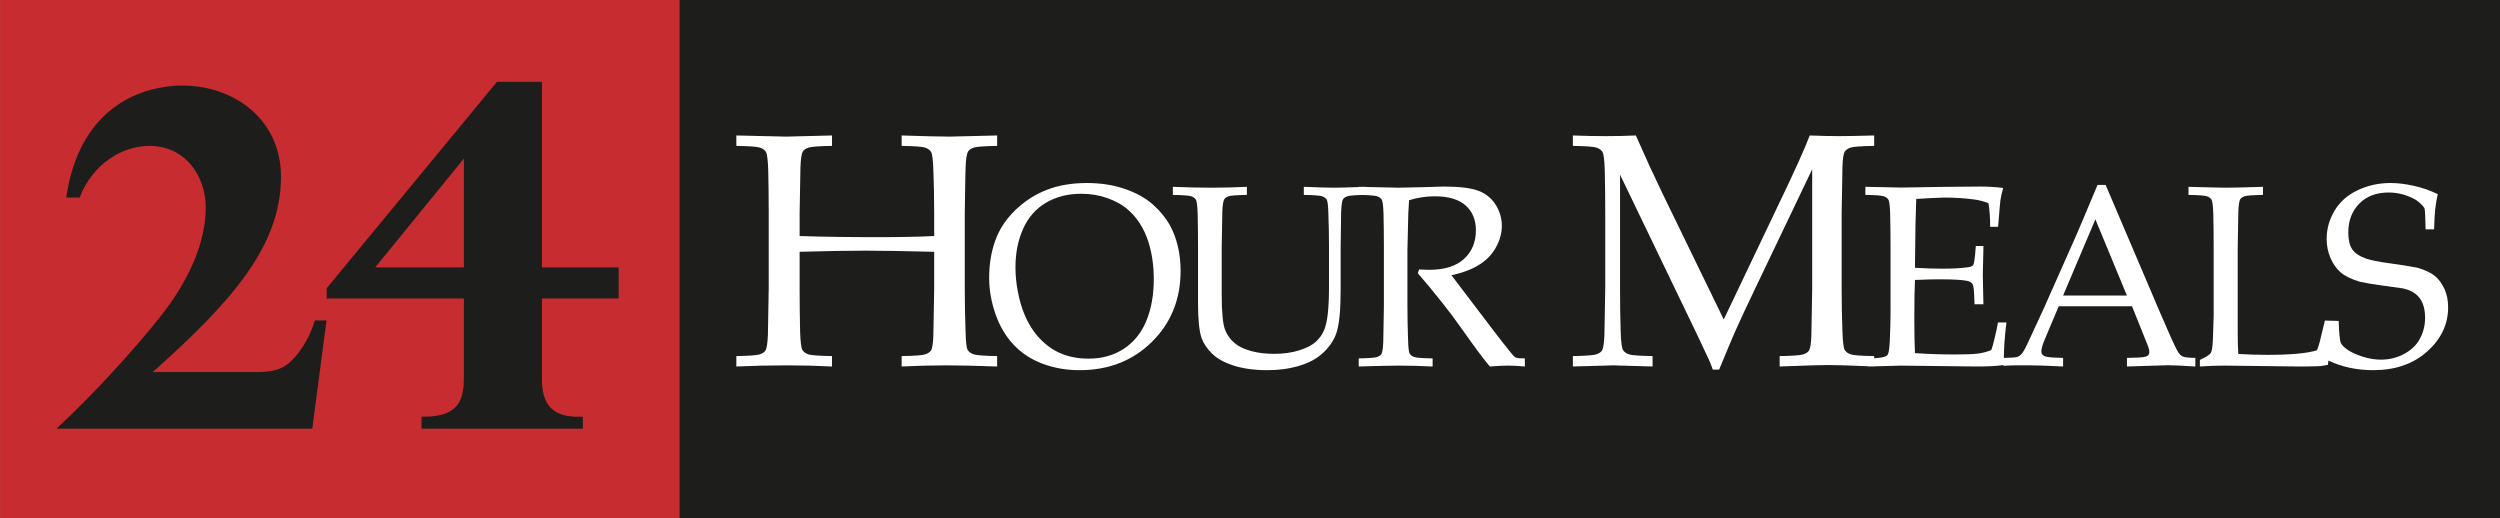 <svg class="css-iga0vf" xmlns="http://www.w3.org/2000/svg" viewBox="0 0 322.544 66.84"><rect x="0" y="0" width="322.544" height="66.84" fill="#808080" stroke="none"/><defs id="defs2"><clipPath clipPathUnits="userSpaceOnUse" id="clipPath30"><path d="M 0,283.465 H 992.126 V 0 H 0 Z" id="path28"></path></clipPath></defs><g transform="translate(97.772,-38.773)"><g id="g18" transform="matrix(0.353,0,0,-0.353,-111.5,121.176)"><path d="M 287.223,44.114 H 38.914 v 189.468 h 248.309 z" fill="#c62c30" fill-opacity="1" fill-rule="nonzero" stroke="none" id="path20"></path><path d="M 953.212,44.114 H 287.223 v 189.468 h 665.989 z" fill="#1d1d1b" fill-opacity="1" fill-rule="nonzero" stroke="none" id="path22"></path><g><g clip-path="url(#clipPath30)"><g transform="translate(308.014,180.118)"><path d="M 0,0 V 3.806 L 18.196,3.389 34.965,3.806 V 0 c -4.694,-0.08 -7.544,-0.288 -8.549,-0.625 -1.005,-0.337 -1.706,-0.802 -2.1,-1.397 -0.474,-0.793 -0.769,-2.715 -0.887,-5.768 -0.05,-0.793 -0.149,-6.422 -0.298,-16.888 v -8.265 c 7.809,-0.278 17.324,-0.416 28.543,-0.416 8.602,0 15.48,0.138 20.634,0.416 v 8.265 c 0,5.391 -0.1,10.664 -0.297,15.818 -0.119,3.766 -0.405,5.995 -0.859,6.689 -0.453,0.694 -1.183,1.209 -2.189,1.546 C 67.958,-0.288 65.108,-0.08 60.416,0 v 3.806 c 8.522,-0.278 14.369,-0.417 17.541,-0.417 1.189,0 6.977,0.139 17.364,0.417 V 0 C 90.667,-0.08 87.827,-0.288 86.802,-0.625 85.776,-0.961 85.086,-1.426 84.731,-2.02 84.218,-2.813 83.902,-4.733 83.785,-7.784 83.734,-8.577 83.636,-14.202 83.487,-24.658 V -52.17 c 0,-5.387 0.099,-10.636 0.298,-15.744 0.077,-3.765 0.344,-6.002 0.798,-6.715 0.453,-0.714 1.193,-1.238 2.219,-1.574 1.025,-0.337 3.865,-0.545 8.519,-0.624 v -3.806 c -7.652,0.277 -13.915,0.416 -18.791,0.416 -5.194,0 -10.565,-0.139 -16.114,-0.416 v 3.806 c 4.716,0.079 7.581,0.286 8.592,0.623 1.011,0.335 1.714,0.799 2.111,1.391 0.515,0.791 0.812,2.708 0.892,5.75 0.039,0.831 0.138,6.443 0.297,16.835 v 13.517 c -11.1,0.276 -19.524,0.416 -25.272,0.416 -6.264,0 -14.232,-0.14 -23.905,-0.416 v -13.517 c 0,-5.374 0.06,-10.61 0.179,-15.709 0.119,-3.752 0.406,-5.986 0.862,-6.698 0.455,-0.712 1.189,-1.234 2.2,-1.569 1.011,-0.337 3.875,-0.544 8.593,-0.623 v -3.806 c -5.352,0.277 -10.863,0.416 -16.531,0.416 -6.184,0 -12.33,-0.139 -18.434,-0.416 v 3.806 c 4.653,0.079 7.493,0.287 8.519,0.624 1.025,0.336 1.735,0.801 2.13,1.395 0.473,0.792 0.768,2.713 0.887,5.765 0.049,0.83 0.149,6.456 0.297,16.873 v 27.512 c 0,5.387 -0.059,10.655 -0.178,15.804 -0.119,3.764 -0.407,5.992 -0.862,6.685 -0.457,0.694 -1.189,1.208 -2.2,1.544 C 7.582,-0.288 4.717,-0.08 0,0" fill="#fff" fill-opacity="1" fill-rule="nonzero" stroke="none" id="path34"></path></g><g transform="translate(410.032,135.745)"><path d="m 0,0 c 0,-2.93 0.293,-5.905 0.879,-8.927 0.585,-3.021 1.325,-5.627 2.22,-7.815 1.48,-3.7 3.414,-6.807 5.804,-9.32 2.389,-2.513 5.056,-4.363 8.001,-5.55 2.945,-1.187 6.205,-1.781 9.782,-1.781 4.964,0 9.28,1.21 12.95,3.63 3.669,2.421 6.406,5.828 8.21,10.223 1.803,4.393 2.705,9.457 2.705,15.192 0,4.903 -0.647,9.419 -1.943,13.552 -0.802,2.527 -1.865,4.817 -3.191,6.868 -1.326,2.05 -2.906,3.838 -4.74,5.365 -1.835,1.525 -4.217,2.813 -7.146,3.861 -2.929,1.048 -6.09,1.573 -9.481,1.573 -4.903,0 -9.204,-1.095 -12.904,-3.284 C 7.446,21.397 4.664,18.229 2.798,14.083 0.932,9.936 0,5.241 0,0 m -9.62,-3.839 c 0,4.871 0.732,9.373 2.197,13.505 1.464,4.131 3.892,7.846 7.284,11.146 3.392,3.299 7.23,5.789 11.516,7.47 4.286,1.68 9.188,2.52 14.708,2.52 5.087,0 9.712,-0.718 13.875,-2.15 4.163,-1.435 7.577,-3.33 10.244,-5.69 2.667,-2.358 4.771,-4.941 6.313,-7.746 1.171,-2.097 2.105,-4.564 2.798,-7.4 0.694,-2.837 1.041,-5.874 1.041,-9.111 0,-10.392 -3.492,-19.04 -10.476,-25.946 -6.983,-6.907 -15.794,-10.361 -26.431,-10.361 -4.841,0 -9.359,0.787 -13.552,2.36 -4.193,1.572 -7.739,3.907 -10.637,7.007 -2.898,3.097 -5.103,6.86 -6.614,11.285 -1.511,4.424 -2.266,8.794 -2.266,13.111" fill="#fff" fill-opacity="1" fill-rule="nonzero" stroke="none"></path></g><g transform="translate(467.554,162.199)"><path d="M 0,0 V 2.96 C 5.025,2.744 9.696,2.636 14.014,2.636 c 4.378,0 8.725,0.108 13.042,0.324 V 0 c -3.619,-0.062 -5.828,-0.224 -6.626,-0.485 -0.798,-0.263 -1.334,-0.624 -1.61,-1.086 -0.399,-0.617 -0.645,-2.111 -0.737,-4.483 -0.039,-0.616 -0.115,-4.991 -0.23,-13.125 v -17.098 c 0,-6.624 0.423,-10.992 1.272,-13.101 0.847,-2.111 2.196,-3.86 4.046,-5.246 1.418,-1.047 3.33,-1.886 5.735,-2.518 2.405,-0.631 5.088,-0.947 8.048,-0.947 3.452,0 6.52,0.423 9.203,1.27 2.682,0.847 4.694,1.879 6.036,3.097 1.341,1.217 2.343,2.579 3.006,4.089 0.663,1.509 1.14,3.582 1.433,6.215 0.293,2.634 0.44,5.97 0.44,10.006 v 14.233 c 0,4.19 -0.077,8.288 -0.232,12.293 -0.061,2.928 -0.268,4.66 -0.621,5.199 -0.352,0.539 -0.927,0.939 -1.726,1.202 -0.797,0.261 -3.006,0.423 -6.625,0.485 v 2.96 c 5.077,-0.216 8.785,-0.324 11.125,-0.324 2.122,0 5.953,0.108 11.491,0.324 V 0 C 66.833,-0.062 64.617,-0.224 63.835,-0.485 63.053,-0.748 62.508,-1.109 62.202,-1.571 61.833,-2.188 61.603,-3.683 61.511,-6.054 61.48,-6.67 61.419,-11.046 61.327,-19.18 v -15.482 c 0,-7.611 -0.532,-12.926 -1.595,-15.946 -1.065,-3.019 -3.016,-5.684 -5.852,-7.994 -2.128,-1.726 -4.863,-3.065 -8.209,-4.022 -3.345,-0.955 -7.053,-1.432 -11.123,-1.432 -4.748,0 -8.864,0.562 -12.348,1.687 -3.485,1.124 -6.136,2.604 -7.955,4.437 -1.82,1.833 -3.069,3.705 -3.746,5.615 -0.864,2.525 -1.295,6.763 -1.295,12.71 v 20.427 c 0,4.19 -0.046,8.288 -0.139,12.293 -0.092,2.928 -0.316,4.66 -0.67,5.2 C 8.04,-1.149 7.469,-0.748 6.683,-0.485 5.897,-0.224 3.669,-0.062 0,0" fill="#fff" fill-opacity="1" fill-rule="nonzero" stroke="none"></path></g><g transform="translate(535.482,162.199)"><path d="M 0,0 V 2.96 C 1.202,2.933 3.036,2.892 5.504,2.838 l 8.88,-0.202 c 1.757,0 4.486,0.055 8.185,0.166 4.811,0.166 7.601,0.25 8.372,0.25 5.889,0 10.183,-0.524 12.881,-1.572 2.698,-1.049 4.787,-2.752 6.267,-5.11 1.48,-2.36 2.221,-4.925 2.221,-7.699 0,-2.59 -0.696,-5.165 -2.083,-7.724 -1.387,-2.56 -3.398,-4.688 -6.034,-6.382 -2.634,-1.695 -6.065,-3.006 -10.288,-3.931 0.773,-1.077 2.592,-3.477 5.462,-7.201 l 11.664,-15.324 c 3.323,-4.287 5.263,-6.677 5.817,-7.17 0.277,-0.216 0.552,-0.37 0.83,-0.462 0.463,-0.155 1.478,-0.231 3.049,-0.231 v -2.96 c -2.33,0.214 -4.369,0.323 -6.117,0.323 -1.81,0 -4.032,-0.109 -6.668,-0.323 -2.009,2.308 -5.379,6.819 -10.11,13.533 -2.628,3.725 -4.948,6.834 -6.956,9.329 -3.247,4.126 -6.339,7.867 -9.276,11.224 l 0.462,1.387 c 1.602,-0.092 2.82,-0.138 3.653,-0.138 5.612,0 9.867,1.325 12.764,3.976 2.898,2.652 4.348,6.152 4.348,10.499 0,3.793 -1.248,6.806 -3.745,9.042 -2.498,2.236 -6.275,3.353 -11.332,3.353 -3.176,0 -6.29,-0.478 -9.343,-1.433 -0.124,-1.663 -0.216,-3.22 -0.277,-4.668 -0.031,-0.432 -0.139,-4.914 -0.324,-13.448 v -20.518 c 0,-4.19 0.077,-8.272 0.231,-12.247 0.062,-2.927 0.269,-4.667 0.621,-5.222 0.354,-0.555 0.928,-0.963 1.726,-1.224 0.799,-0.262 3.007,-0.424 6.626,-0.485 v -2.96 c -4.378,0.214 -8.403,0.323 -12.072,0.323 -2.959,0 -7.939,-0.109 -14.938,-0.323 v 2.96 c 3.618,0.061 5.827,0.223 6.625,0.485 0.799,0.261 1.351,0.623 1.657,1.085 0.368,0.616 0.598,2.11 0.691,4.483 0.038,0.647 0.115,5.022 0.23,13.125 v 21.397 c 0,4.19 -0.046,8.288 -0.139,12.292 -0.091,2.928 -0.315,4.661 -0.669,5.2 C 8.04,-1.148 7.47,-0.748 6.684,-0.485 5.897,-0.224 3.669,-0.062 0,0" fill="#fff" fill-opacity="1" fill-rule="nonzero" stroke="none"></path></g><g transform="translate(792.931,125.431)"><path d="M 0,0 11.8,27.834 23.313,0 Z m 43.636,-22.246 c -0.696,0.339 -1.336,1.047 -1.923,2.127 -1.05,1.911 -3.18,6.629 -6.391,14.152 L 15.545,40.422 h -2.96 C 8.448,30.524 5.747,24.142 4.481,21.274 L -7.098,-4.811 c -3.459,-7.523 -5.465,-11.855 -6.02,-12.996 -0.957,-2.005 -1.691,-3.245 -2.2,-3.722 -0.51,-0.479 -1.066,-0.802 -1.667,-0.972 -0.589,-0.166 -2.327,-0.268 -4.688,-0.3 0.076,3.637 0.328,7.967 0.971,12.949 h -3.099 c -0.216,-1.387 -0.662,-3.454 -1.34,-6.197 -0.37,-1.635 -0.738,-2.93 -1.107,-3.885 -1.417,-0.587 -2.956,-1.003 -4.619,-1.249 -1.662,-0.247 -4.448,-0.37 -8.358,-0.37 -5.51,0 -10.483,0.169 -14.916,0.509 -0.155,2.96 -0.231,7.291 -0.231,12.996 0,6.074 0.076,10.652 0.231,13.736 3.792,0.154 6.722,0.232 8.787,0.232 5.057,0 8.464,-0.186 10.222,-0.556 0.986,-0.216 1.657,-0.6 2.012,-1.156 0.354,-0.555 0.561,-1.974 0.624,-4.255 l 0.139,-3.144 h 3.237 l -0.231,10.776 0.231,9.62 v 0.878 h -2.775 l -0.277,-3.237 c -0.217,-2.158 -0.463,-3.423 -0.74,-3.792 -0.277,-0.37 -0.91,-0.618 -1.897,-0.741 -2.589,-0.339 -5.719,-0.508 -9.388,-0.508 -3.023,0 -6.336,0.107 -9.944,0.323 l 0.185,15.576 c 0.061,2.979 0.154,6.174 0.278,9.584 1.11,0.092 2.944,0.2 5.503,0.324 2.56,0.122 4.209,0.185 4.949,0.185 3.453,0 6.907,-0.216 10.36,-0.648 2.035,-0.247 3.9,-0.725 5.596,-1.434 0.432,-2.59 0.631,-5.457 0.602,-8.602 h 2.913 c 0.493,6.135 0.771,9.343 0.833,9.62 0.185,1.295 0.524,2.821 1.018,4.579 -2.714,0.338 -5.597,0.508 -8.65,0.508 -3.021,0 -7.878,-0.046 -14.568,-0.138 l -13.968,-0.231 -13.181,0.277 v -2.96 c 3.669,-0.062 5.897,-0.224 6.684,-0.485 0.785,-0.262 1.357,-0.662 1.71,-1.2 0.356,-0.54 0.579,-2.271 0.671,-5.196 0.093,-4.002 0.14,-8.096 0.14,-12.283 V -5.993 c 0,-2.955 -0.093,-6.466 -0.279,-10.528 -0.123,-2.618 -0.34,-4.233 -0.647,-4.849 -0.185,-0.4 -0.493,-0.693 -0.925,-0.878 -0.759,-0.345 -2.138,-0.569 -4.133,-0.674 v 0.781 c -4.694,0.079 -7.544,0.287 -8.549,0.624 -1.005,0.336 -1.736,0.861 -2.188,1.575 -0.454,0.713 -0.74,2.95 -0.859,6.714 -0.199,5.109 -0.296,10.358 -0.296,15.745 v 27.512 c 0.157,10.456 0.256,16.08 0.296,16.873 0.08,3.051 0.377,4.972 0.892,5.765 0.396,0.593 1.101,1.059 2.111,1.395 1.012,0.336 3.874,0.544 8.593,0.625 v 3.805 c -5.946,-0.159 -10.249,-0.238 -12.905,-0.238 -2.894,0 -6.442,0.079 -10.644,0.238 -1.868,-4.904 -5.58,-13.128 -11.14,-24.676 l -20.293,-42.577 -22.551,46.396 c -2.896,5.982 -6.09,12.933 -9.58,20.857 -3.528,-0.159 -7.216,-0.238 -11.061,-0.238 -3.805,0 -7.791,0.079 -11.953,0.238 v -3.805 c 4.717,-0.081 7.581,-0.289 8.593,-0.625 1.01,-0.336 1.743,-0.851 2.199,-1.544 0.456,-0.693 0.744,-2.922 0.863,-6.685 0.119,-5.15 0.178,-10.417 0.178,-15.804 V 2.517 c -0.148,-10.417 -0.248,-16.043 -0.297,-16.873 -0.119,-3.052 -0.415,-4.973 -0.887,-5.765 -0.395,-0.595 -1.105,-1.06 -2.13,-1.396 -1.027,-0.337 -3.865,-0.545 -8.519,-0.624 v -3.805 l 14.807,0.416 14.33,-0.416 v 3.805 c -4.718,0.079 -7.581,0.287 -8.593,0.624 -1.01,0.336 -1.744,0.861 -2.199,1.575 -0.457,0.713 -0.744,2.95 -0.862,6.714 -0.16,5.11 -0.239,10.359 -0.239,15.746 v 41.654 l 28.424,-59.006 4.044,-8.617 c 0.436,-0.911 0.911,-2.12 1.427,-3.625 h 2.319 c 2.655,6.457 4.638,11.172 5.947,14.142 1.822,4.081 4.34,9.468 7.551,16.163 l 20.515,42.903 V 2.518 c -0.158,-10.417 -0.259,-16.043 -0.297,-16.874 -0.08,-3.052 -0.378,-4.973 -0.893,-5.765 -0.356,-0.595 -1.049,-1.06 -2.081,-1.396 -1.031,-0.337 -3.904,-0.545 -8.622,-0.624 v -3.805 c 9.078,0.356 14.946,0.535 17.602,0.535 2.972,0 7.876,-0.147 14.698,-0.438 v -0.097 c 0.472,0.012 0.93,0.025 1.374,0.038 0.291,-0.013 0.578,-0.026 0.875,-0.038 v 0.062 c 6.213,0.174 9.508,0.261 9.868,0.261 l 27.611,-0.323 c 3.737,0 7.112,0.134 9.748,0.529 v -0.286 c 3.554,0.277 7.107,0.173 10.106,0.173 2.597,0 6.501,-0.139 11.715,-0.416 v 3.144 c -2.868,0.031 -4.872,0.169 -6.013,0.416 -0.711,0.155 -1.235,0.432 -1.575,0.833 -0.247,0.278 -0.371,0.632 -0.371,1.064 0,0.986 0.447,2.544 1.345,4.672 l 5.022,11.885 H 25.19 l 5.682,-14.152 c 0.432,-1.08 0.649,-1.959 0.649,-2.637 0,-0.431 -0.132,-0.793 -0.394,-1.086 -0.263,-0.294 -0.764,-0.517 -1.504,-0.671 -0.74,-0.155 -2.837,-0.262 -6.29,-0.324 v -3.144 l 14.904,0.462 c 1.915,0 5.282,-0.155 10.099,-0.462 v 3.144 c -2.44,0.031 -4.007,0.216 -4.7,0.556" fill="#fff" fill-opacity="1" fill-rule="nonzero" stroke="none"></path></g><g transform="translate(932.312,127.831)"><path d="m 0,0 c -0.894,1.928 -2.034,3.486 -3.422,4.675 -1.387,1.187 -3.529,2.213 -6.428,3.077 -3.082,0.586 -6.549,1.138 -10.403,1.654 -3.853,0.517 -6.628,1.069 -8.324,1.655 -2.47,0.863 -4.182,2.01 -5.138,3.443 -0.957,1.434 -1.434,3.461 -1.434,6.081 0,4.334 1.335,7.862 4.006,10.582 2.671,2.719 6.247,4.081 10.724,4.081 3.46,0 6.78,-0.895 9.961,-2.683 1.327,-0.895 2.378,-1.897 3.149,-3.006 0.186,-0.433 0.326,-3.022 0.418,-7.77 h 3.099 c 0.092,3.266 0.23,5.738 0.416,7.418 0.185,1.679 0.492,3.489 0.925,5.431 -2.683,1.328 -5.572,2.341 -8.672,3.035 -3.098,0.696 -5.959,1.043 -8.579,1.043 -4.348,0 -8.379,-0.893 -12.094,-2.678 -3.716,-1.786 -6.522,-4.287 -8.418,-7.503 -1.896,-3.217 -2.845,-6.641 -2.845,-10.274 0,-2.492 0.471,-4.817 1.412,-6.972 0.941,-2.155 2.167,-3.893 3.678,-5.218 1.512,-1.323 3.871,-2.477 7.08,-3.462 2.407,-0.524 5.321,-1.006 8.742,-1.45 3.42,-0.443 5.701,-0.758 6.841,-0.942 1.819,-0.37 3.344,-1.008 4.578,-1.918 1.233,-0.909 2.149,-2.104 2.749,-3.583 0.603,-1.48 0.903,-3.236 0.903,-5.27 0,-2.658 -0.604,-5.152 -1.807,-7.485 -1.204,-2.332 -3.118,-4.218 -5.742,-5.654 -2.625,-1.437 -5.497,-2.156 -8.616,-2.156 -2.13,0 -4.338,0.363 -6.623,1.088 -2.285,0.724 -4.107,1.549 -5.466,2.474 -1.358,0.925 -2.215,1.796 -2.571,2.613 -0.355,0.817 -0.61,3.476 -0.764,7.978 l -5.033,0.138 -1.85,-7.676 c -0.308,-1.203 -0.664,-2.267 -1.064,-3.192 -3.485,-1.11 -9.574,-1.665 -18.269,-1.665 -3.453,0 -6.937,0.108 -10.452,0.323 -0.154,2.034 -0.231,4.668 -0.231,7.903 V 15.19 c 0.115,8.133 0.192,12.508 0.231,13.124 0.093,2.373 0.324,3.867 0.693,4.484 0.308,0.462 0.856,0.823 1.643,1.085 0.785,0.262 3.013,0.423 6.683,0.486 v 2.96 c -6.876,-0.217 -11.301,-0.324 -13.274,-0.324 -1.789,0 -6.444,0.107 -13.968,0.324 v -2.96 c 3.669,-0.063 5.897,-0.224 6.684,-0.486 0.785,-0.262 1.356,-0.662 1.711,-1.201 0.354,-0.539 0.578,-2.273 0.671,-5.2 0.093,-4.004 0.138,-8.103 0.138,-12.293 V -9.673 c 0,-0.802 -0.077,-3.313 -0.231,-7.533 -0.092,-2.835 -0.275,-4.684 -0.55,-5.546 -0.122,-0.432 -0.336,-0.786 -0.641,-1.063 -0.519,-0.524 -1.725,-1.233 -3.619,-2.125 v -2.406 c 3.052,0.215 6.059,0.324 9.019,0.324 l 27.38,-0.324 c 3.33,0 5.796,0.046 7.399,0.139 0.741,0.061 1.741,0.215 3.007,0.462 0.056,0.534 0.111,1.053 0.167,1.574 4.908,-2.34 10.367,-3.516 16.383,-3.516 8.077,0 14.661,2.283 19.748,6.849 5.088,4.567 7.632,9.92 7.632,16.059 C 1.342,-4.187 0.894,-1.928 0,0" fill="#fff" fill-opacity="1" fill-rule="nonzero" stroke="none"></path></g><g id="g56" transform="translate(62.049,77.751)"><path d="m 0,0 c 10.71,10.03 25.67,26.01 36.04,39.1 6.8,8.5 17,23.969 17,40.799 0,11.73 -7.65,23.46 -21.59,23.46 -11.05,0 -21.59,-7.48 -26.18,-18.87 H 2.21 c 5.95,37.06 34.51,38.929 41.14,38.929 18.869,0 35.189,-12.239 35.189,-32.299 0,-24.48 -16.999,-44.369 -46.409,-70.549 -0.34,-0.34 -1.7,-1.7 -2.04,-1.53 V 18.7 h 40.119 c 3.23,0 8.84,0 12.92,3.57 3.06,2.55 7.31,8.16 9.52,15.3 h 2.38 L 90.099,0 Z" fill="#1d1d1b" fill-opacity="1" fill-rule="nonzero" stroke="none"></path></g><g id="g60" transform="translate(62.049,77.751)"><path d="m 0,0 c 10.71,10.03 25.67,26.01 36.04,39.1 6.8,8.5 17,23.969 17,40.799 0,11.73 -7.65,23.46 -21.59,23.46 -11.05,0 -21.59,-7.48 -26.18,-18.87 H 2.21 c 5.95,37.06 34.51,38.929 41.14,38.929 18.869,0 35.189,-12.239 35.189,-32.299 0,-24.48 -16.999,-44.369 -46.409,-70.549 -0.34,-0.34 -1.7,-1.7 -2.04,-1.53 V 18.7 h 40.119 c 3.23,0 8.84,0 12.92,3.57 3.06,2.55 7.31,8.16 9.52,15.3 h 2.38 L 90.099,0 Z" fill="none" stroke="#1d1d1b" stroke-width="2" stroke-linecap="butt" stroke-linejoin="miter" stroke-miterlimit="10" stroke-dasharray="none" stroke-opacity="1"></path></g><g id="g64" transform="translate(209.438,177.88)"><path d="M 0,0 H -0.34 L -35.529,-43.18 H 0 Z m 26.52,-43.18 h 28.049 v -9.349 H 26.52 v -29.409 c 0,-5.101 0,-15.811 13.939,-15.811 h 1.02 v -2.38 H -15.47 v 2.38 c 14.62,0 15.47,8.5 15.47,15.811 v 29.409 h -50.149 v 2.38 L 11.56,24.65 h 14.96 z" fill="#1d1d1b" fill-opacity="1" fill-rule="nonzero" stroke="none"></path></g><g id="g68" transform="translate(209.438,177.88)"><path d="M 0,0 H -0.34 L -35.529,-43.18 H 0 Z m 26.52,-43.18 h 28.049 v -9.349 H 26.52 v -29.409 c 0,-5.101 0,-15.811 13.939,-15.811 h 1.02 v -2.38 H -15.47 v 2.38 c 14.62,0 15.47,8.5 15.47,15.811 v 29.409 h -50.149 v 2.38 L 11.56,24.65 h 14.96 z" fill="none" stroke="#1d1d1b" stroke-width="2" stroke-linecap="butt" stroke-linejoin="miter" stroke-miterlimit="10" stroke-dasharray="none" stroke-opacity="1"></path></g></g></g></g></g></svg>